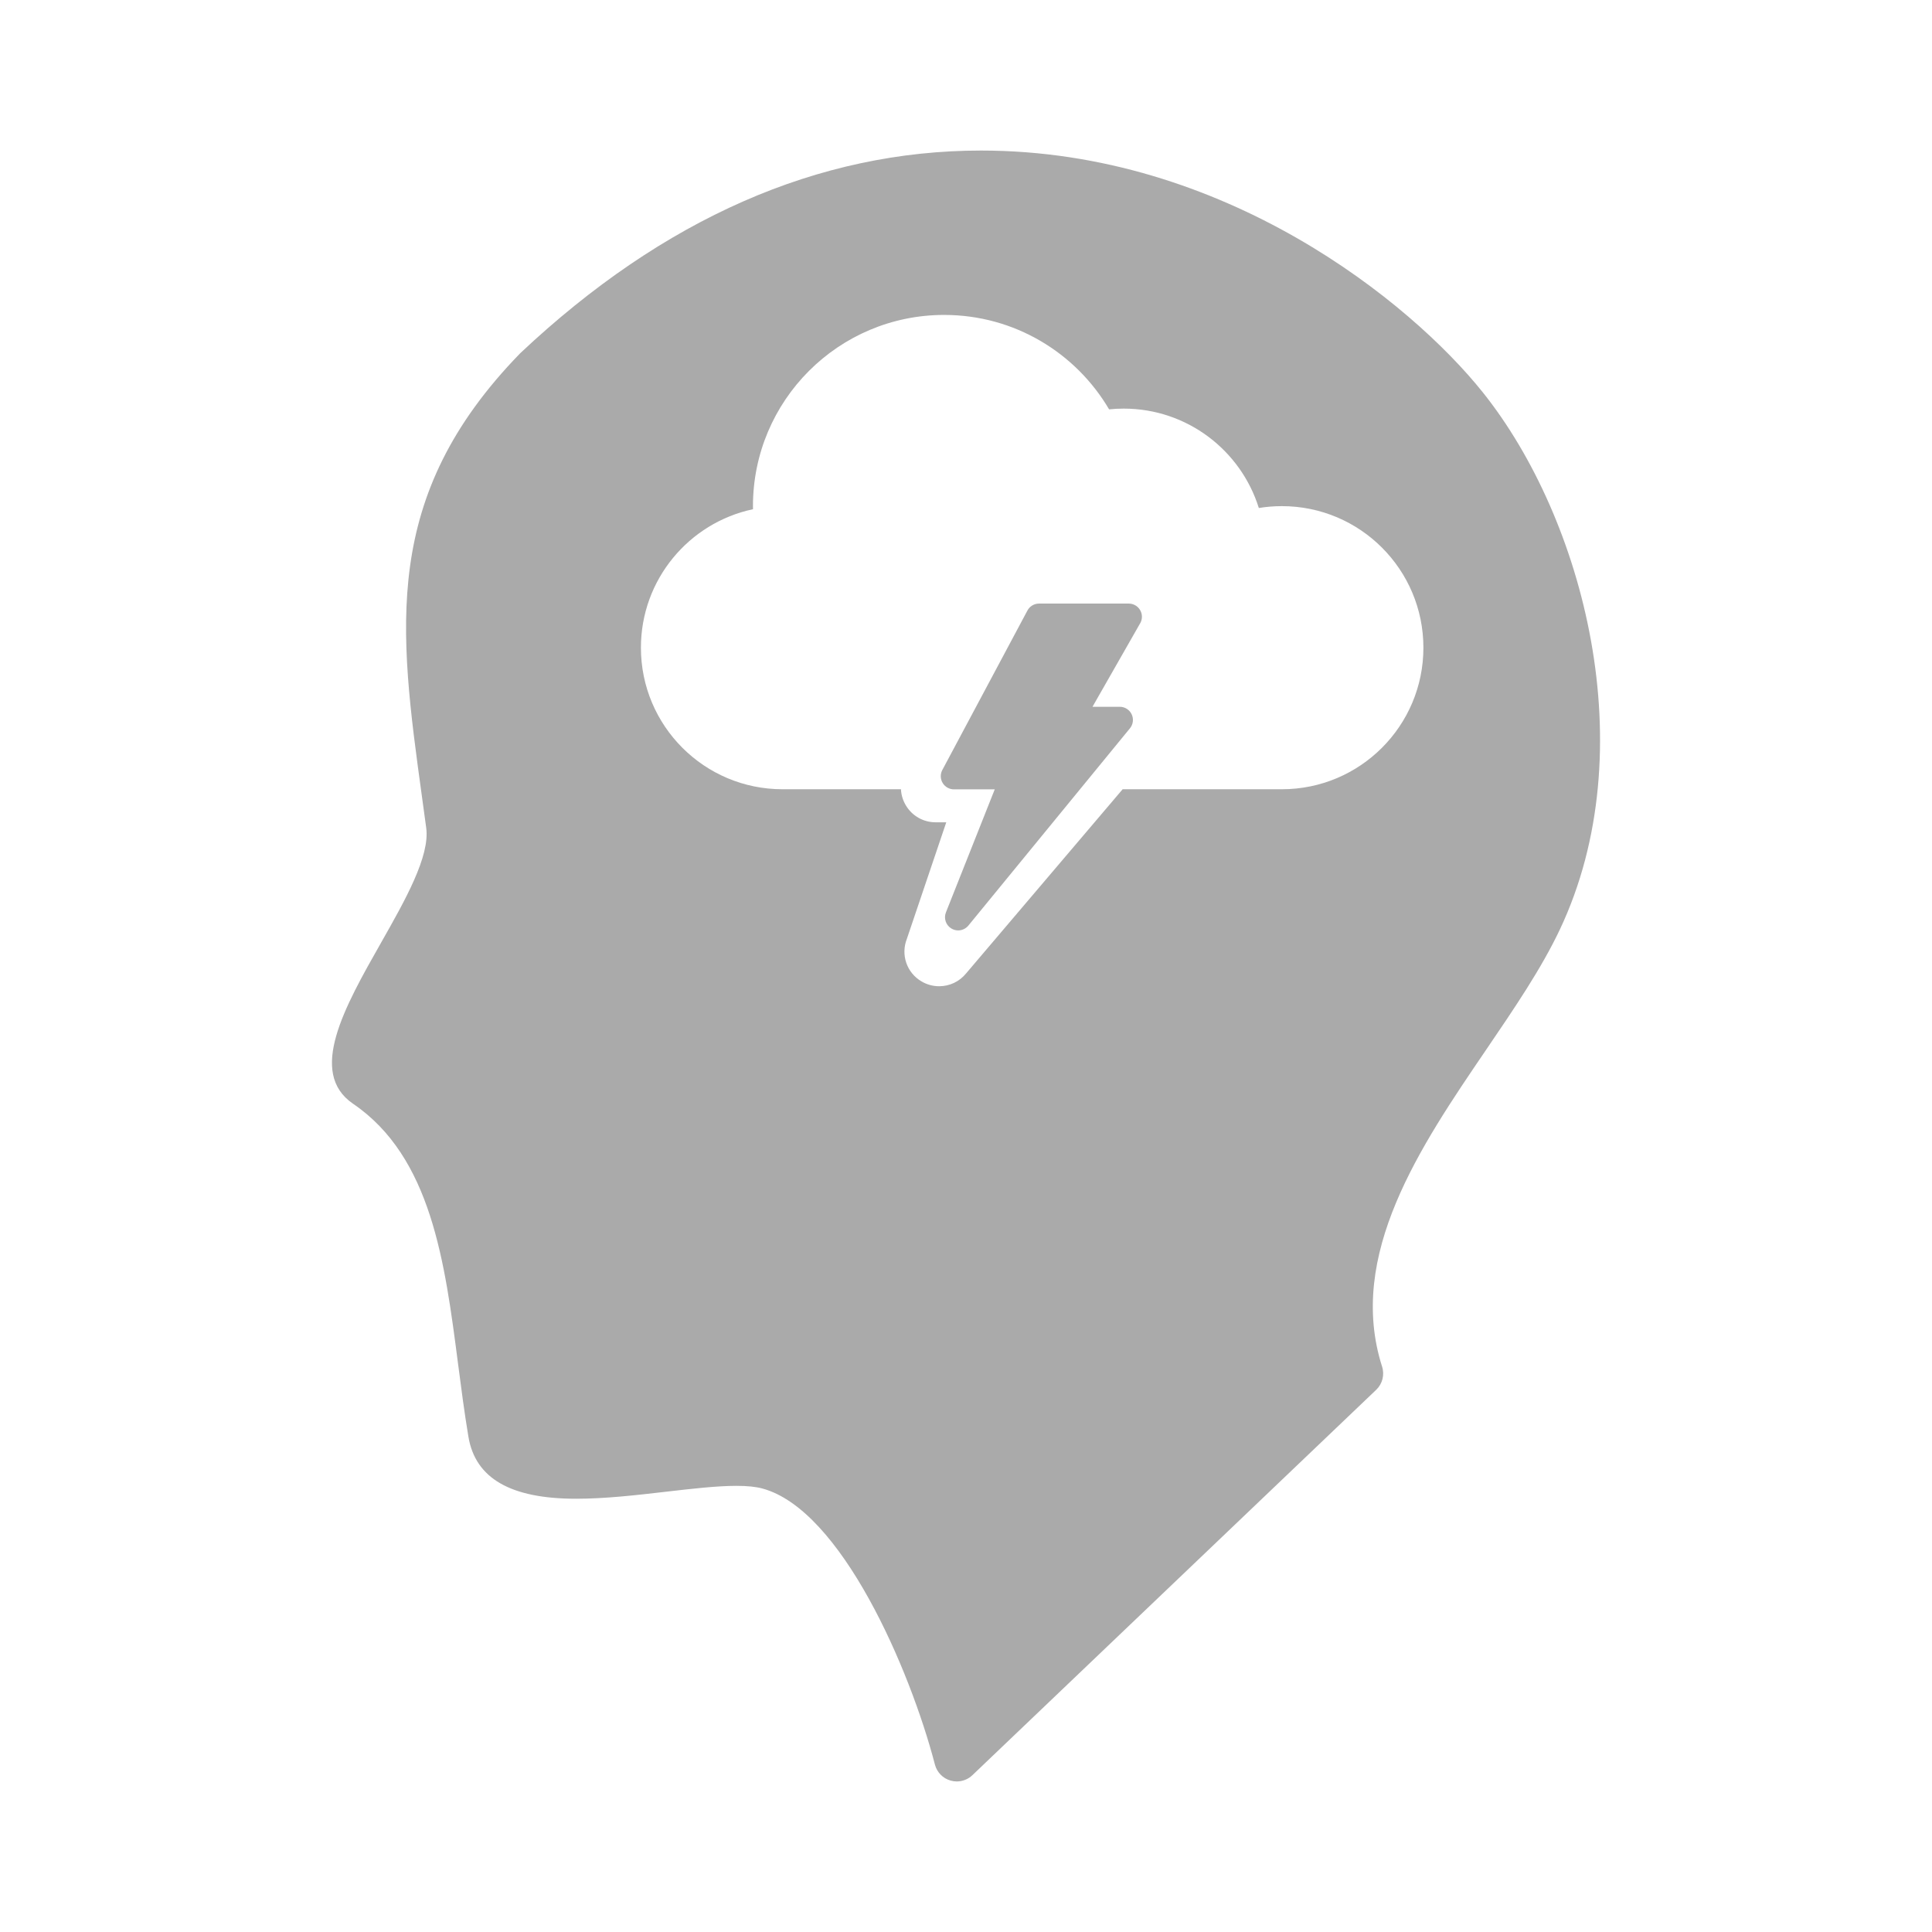 <?xml version="1.0" encoding="iso-8859-1"?>

<!DOCTYPE svg PUBLIC "-//W3C//DTD SVG 1.1//EN" "http://www.w3.org/Graphics/SVG/1.1/DTD/svg11.dtd">
<svg fill="#aaa" version="1.1" id="Capa_1" xmlns="http://www.w3.org/2000/svg" xmlns:xlink="http://www.w3.org/1999/xlink" 
	 width="880px" height="880px" viewBox="-40 -40 513.323 513.323"
	 xml:space="preserve">
<g>
	<g>
		<g>
			<path d="M257.515,147.788h-7.244l12.774-22.376c0.533-1.084,0.471-2.368-0.169-3.395c-0.64-1.026-1.763-1.65-2.972-1.65h-23.835
				c-1.334,0-2.553,0.758-3.142,1.955l-22.608,42.362c-0.533,1.084-0.47,2.368,0.169,3.395c0.64,1.026,1.763,1.65,2.972,1.65h10.838
				l-12.969,32.684c-0.637,1.604-0.01,3.432,1.478,4.307c0.555,0.327,1.167,0.484,1.773,0.484c1.021,0,2.024-0.445,2.71-1.282
				l42.932-52.416c0.855-1.046,1.033-2.493,0.455-3.716C260.099,148.567,258.867,147.788,257.515,147.788z"/>
			<path d="M353.977,64.246C334.905,40.385,285.367,0,220.669,0C177.41,0,136.247,18.086,98.325,53.752
				c-0.064,0.063-0.129,0.125-0.191,0.189c-36.98,38.043-32.148,73.184-26.027,117.699c0.377,2.738,0.758,5.514,1.137,8.332
				c1.014,7.566-5.607,19.236-12.012,30.521c-9.622,16.959-19.572,34.494-7.416,42.775c20.771,14.158,24.38,42.021,27.871,68.979
				c0.83,6.402,1.688,13.021,2.762,19.459c1.85,11.104,11.219,16.502,28.641,16.502c7.747,0,16.021-0.957,24.027-1.883
				c6.861-0.793,13.343-1.541,18.529-1.541c2.9,0,5.166,0.229,6.926,0.707c20.933,5.674,39.221,47.998,45.83,73.346
				c0.537,2.059,2.121,3.678,4.166,4.256c0.541,0.154,1.092,0.229,1.64,0.229c1.522,0,3.014-0.578,4.145-1.658l107.291-102.395
				c1.658-1.586,2.271-3.979,1.569-6.168c-9.473-29.641,10.214-58.565,27.588-84.102c7.58-11.141,14.74-21.66,19.64-32.025
				C397.029,159.166,380.757,97.756,353.977,64.246z M300.584,169.7H258.28l-41.619,48.962c-1.76,2.146-4.357,3.377-7.133,3.377
				c-1.646,0-3.266-0.443-4.684-1.279c-3.935-2.312-5.571-7.084-3.884-11.34l10.458-30.939h-2.823c-3.207,0-6.134-1.626-7.826-4.35
				c-0.852-1.366-1.316-2.889-1.389-4.432h-31.479c-20.771,0-37.612-16.839-37.612-37.611c0-18.086,12.767-33.188,29.78-36.792
				c-0.006-0.271-0.012-0.544-0.012-0.818c0-28.058,22.746-50.803,50.803-50.803c18.675,0,34.99,10.077,43.82,25.088
				c1.271-0.131,2.562-0.198,3.87-0.198c16.87,0,31.146,11.108,35.914,26.41c1.99-0.325,4.033-0.497,6.116-0.497
				c20.773,0,37.611,16.838,37.611,37.611C338.193,152.862,321.357,169.7,300.584,169.7z"/>
		</g>
	</g>
</g>
</svg>